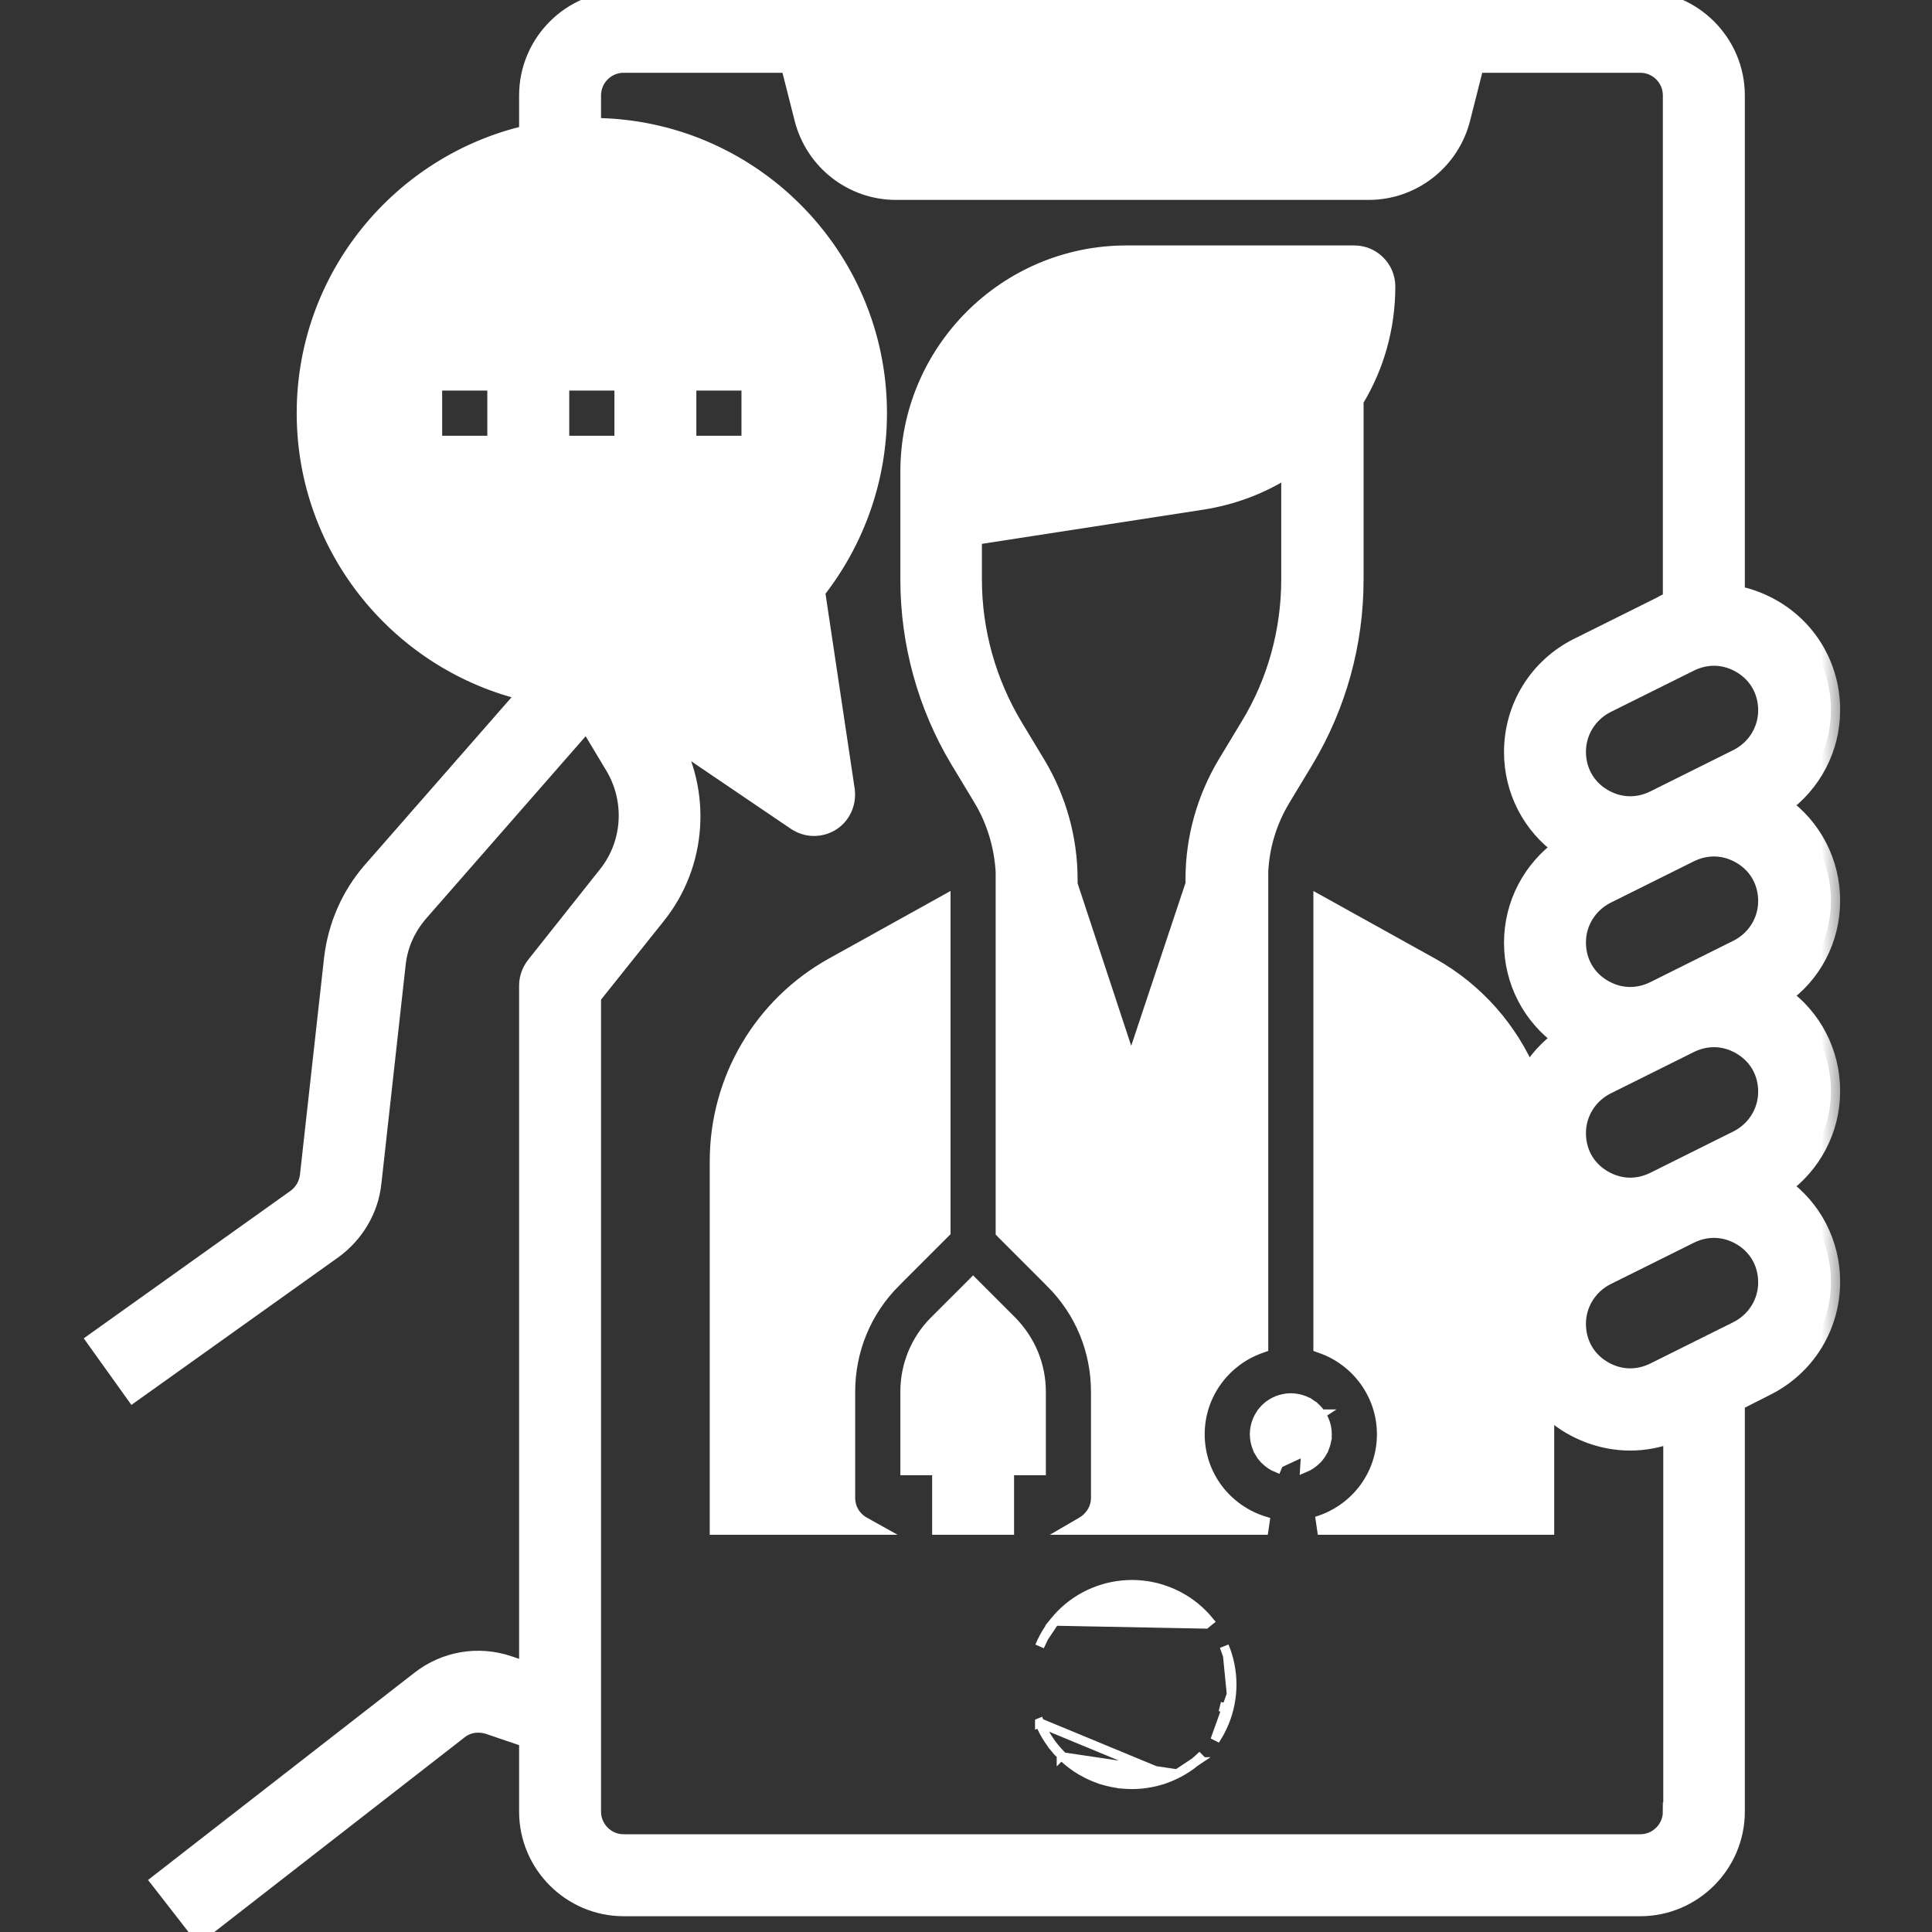 <svg xmlns="http://www.w3.org/2000/svg" width="42" height="42" viewBox="0 0 42 42" fill="none"><rect x="0" y="0" width="42" height="42" fill="#333333" stroke="none"/><g clip-path="url(#clip0_610_162)"><path d="M27.487 30.795C27.462 30.833 27.44 30.873 27.423 30.915C27.406 30.957 27.393 31 27.384 31.044C27.375 31.089 27.37 31.134 27.37 31.179C27.37 31.225 27.375 31.269 27.384 31.314L27.487 30.795ZM27.487 30.795C27.512 30.758 27.541 30.723 27.573 30.691C27.605 30.659 27.64 30.63 27.677 30.605L27.487 30.795ZM28.445 30.605C28.482 30.63 28.517 30.659 28.549 30.691C28.581 30.723 28.61 30.758 28.635 30.795M28.445 30.605L28.364 31.91C28.412 31.89 28.457 31.866 28.5 31.837C28.543 31.808 28.583 31.775 28.62 31.739L28.62 31.738C28.657 31.702 28.69 31.662 28.718 31.619C28.747 31.575 28.772 31.53 28.791 31.482L28.792 31.482C28.811 31.434 28.826 31.384 28.837 31.333L28.738 31.314C28.747 31.269 28.752 31.225 28.752 31.179C28.752 31.134 28.747 31.089 28.738 31.044C28.73 31 28.717 30.957 28.699 30.915C28.682 30.873 28.661 30.833 28.635 30.795M28.445 30.605L28.5 30.522C28.457 30.493 28.412 30.468 28.364 30.448L28.364 30.448L28.363 30.448C28.316 30.429 28.266 30.414 28.215 30.404C28.164 30.393 28.113 30.388 28.061 30.388C28.009 30.388 27.958 30.393 27.907 30.404C27.856 30.414 27.807 30.429 27.759 30.448L27.759 30.448L27.758 30.448C27.71 30.468 27.665 30.493 27.622 30.522C27.578 30.55 27.538 30.584 27.502 30.62C27.465 30.657 27.433 30.696 27.404 30.74L27.403 30.74C27.375 30.783 27.351 30.829 27.331 30.876L27.331 30.876L27.33 30.877C27.311 30.925 27.296 30.974 27.286 31.025C27.275 31.076 27.27 31.128 27.27 31.179C27.27 31.231 27.275 31.282 27.286 31.334L27.286 31.334C27.296 31.384 27.311 31.434 27.33 31.482L27.33 31.482L27.331 31.482C27.351 31.53 27.375 31.576 27.403 31.619L27.404 31.619C27.433 31.662 27.465 31.702 27.502 31.738L27.502 31.739C27.539 31.775 27.579 31.808 27.622 31.837C27.665 31.866 27.71 31.89 27.759 31.91L27.797 31.817L28.836 31.334C28.847 31.282 28.852 31.231 28.852 31.179C28.852 31.128 28.847 31.076 28.837 31.025C28.826 30.974 28.811 30.924 28.791 30.876C28.772 30.829 28.747 30.783 28.718 30.74M28.445 30.605L28.5 30.521C28.544 30.55 28.583 30.583 28.62 30.62L28.62 30.62C28.657 30.657 28.69 30.697 28.718 30.74M28.635 30.795L28.719 30.74C28.718 30.74 28.718 30.74 28.718 30.74M28.635 30.795L28.718 30.74C28.718 30.74 28.718 30.74 28.718 30.74" fill="white" stroke="white" stroke-width="0.2"></path><path d="M20.534 26.819L20.564 26.789V26.748V19.709V19.539L20.415 19.622L18.067 20.926L18.067 20.926C16.498 21.799 15.529 23.447 15.529 25.245V33.165V33.265H15.629H18.745H19.129L18.794 33.078C18.609 32.974 18.491 32.783 18.491 32.561V30.255C18.491 29.357 18.843 28.51 19.472 27.881L19.402 27.81L19.472 27.881L20.534 26.819Z" fill="white" stroke="white" stroke-width="0.2"></path><path d="M22.003 28.716L22.003 28.716L22.002 28.715L21.225 27.938L21.154 27.867L21.084 27.938L20.306 28.715L20.306 28.715C19.899 29.123 19.673 29.675 19.673 30.255V31.869V31.97H19.773H20.364V33.165V33.265H20.464H21.845H21.945V33.165V31.97H22.536H22.636V31.869V30.255C22.636 29.675 22.409 29.132 22.003 28.716Z" fill="white" stroke="white" stroke-width="0.2"></path><path d="M27.404 29.321L27.471 29.297V29.227V18.951C27.496 18.399 27.663 17.864 27.948 17.395L27.948 17.394L28.449 16.565L28.449 16.565C29.166 15.366 29.543 14.001 29.543 12.601V8.725C29.983 7.998 30.233 7.142 30.233 6.227C30.233 5.792 29.878 5.436 29.443 5.436H24.487C21.833 5.436 19.673 7.597 19.673 10.252V12.601C19.673 13.992 20.049 15.366 20.766 16.565L20.767 16.565L21.267 17.394L21.267 17.395C21.551 17.863 21.711 18.398 21.745 18.952V26.757V26.798L21.774 26.828L22.836 27.89L22.907 27.819L22.836 27.89C23.474 28.527 23.817 29.366 23.817 30.263V32.561C23.817 32.781 23.692 32.974 23.513 33.079L23.193 33.265H23.563H27.474L27.503 33.07C26.68 32.823 26.089 32.074 26.089 31.179C26.089 30.324 26.639 29.593 27.404 29.321ZM25.872 19.209L24.591 23.053L23.326 19.218V19.113C23.326 18.223 23.08 17.341 22.622 16.575L22.621 16.574L22.121 15.745C22.121 15.745 22.121 15.745 22.121 15.745C21.551 14.793 21.246 13.705 21.246 12.601V11.737L26.142 10.981L26.143 10.981C26.808 10.877 27.416 10.648 27.953 10.315V12.593C27.953 13.698 27.655 14.793 27.078 15.736L27.078 15.736L26.577 16.566L26.577 16.566C26.119 17.333 25.872 18.214 25.872 19.105V19.209Z" fill="white" stroke="white" stroke-width="0.2"></path><mask id="path-5-outside-1_610_162" maskUnits="userSpaceOnUse" x="1.1" y="-1" width="39" height="44" fill="black"><rect fill="white" x="1.1" y="-1" width="39" height="44"></rect><path d="M39.803 19.58C39.803 18.751 39.406 17.982 38.732 17.507C39.397 17.032 39.803 16.272 39.803 15.434C39.803 14.544 39.354 13.732 38.594 13.266C38.326 13.102 38.033 12.99 37.731 12.929V2.073C37.731 0.933 36.798 0 35.659 0H13.557C12.417 0 11.485 0.933 11.485 2.073V2.919C8.722 3.55 6.65 6.028 6.65 8.982C6.65 11.936 8.722 14.415 11.485 15.045L8.083 18.932C7.617 19.467 7.332 20.124 7.246 20.823L6.719 25.565C6.693 25.764 6.589 25.936 6.434 26.049L2.1 29.141L2.903 30.263L7.237 27.171C7.712 26.826 8.031 26.299 8.092 25.712L8.618 20.97C8.661 20.547 8.834 20.158 9.119 19.83L12.762 15.667L13.358 16.66C13.798 17.403 13.738 18.345 13.203 19.018L11.64 20.987C11.545 21.108 11.485 21.264 11.485 21.419V36.344L11.062 36.197C10.397 35.972 9.68 36.093 9.128 36.525L3.499 40.904L4.345 41.992L9.974 37.613C10.155 37.466 10.397 37.432 10.621 37.501L11.485 37.795V39.384C11.485 40.524 12.417 41.457 13.557 41.457H35.659C36.798 41.457 37.731 40.524 37.731 39.384V30.479L38.395 30.142C39.259 29.711 39.803 28.838 39.803 27.862C39.803 27.033 39.406 26.265 38.732 25.79C39.397 25.314 39.803 24.555 39.803 23.717C39.803 22.888 39.406 22.119 38.732 21.644C39.397 21.186 39.803 20.418 39.803 19.58ZM10.794 9.673H9.412V8.291H10.794V9.673ZM13.557 9.673H12.175V8.291H13.557V9.673ZM36.349 39.384C36.349 39.764 36.039 40.075 35.659 40.075H13.557C13.177 40.075 12.866 39.764 12.866 39.384V21.661L14.273 19.899C15.171 18.785 15.275 17.205 14.541 15.978L17.304 17.852C17.424 17.93 17.554 17.973 17.692 17.973C17.822 17.973 17.951 17.939 18.064 17.869C18.297 17.723 18.417 17.455 18.383 17.179L17.735 12.852C18.607 11.746 19.082 10.39 19.082 8.982C19.082 5.554 16.294 2.764 12.866 2.764V2.073C12.866 1.693 13.177 1.382 13.557 1.382H17.166L17.468 2.574C17.701 3.498 18.53 4.146 19.479 4.146H29.753C30.703 4.146 31.532 3.498 31.765 2.574L32.067 1.382H35.659C36.039 1.382 36.349 1.693 36.349 2.073V13.059C36.272 13.085 36.194 13.119 36.125 13.162L34.303 14.069C33.44 14.501 32.896 15.373 32.896 16.349C32.896 17.179 33.293 17.947 33.967 18.422C33.302 18.897 32.896 19.657 32.896 20.495C32.896 21.324 33.293 22.093 33.967 22.568C33.656 22.793 33.405 23.069 33.224 23.397C32.81 22.404 32.076 21.558 31.1 21.013L28.752 19.709V29.227C29.555 29.512 30.133 30.281 30.133 31.179C30.133 32.12 29.512 32.906 28.648 33.165H33.587V30.531C33.733 30.687 33.906 30.833 34.105 30.954C34.519 31.205 34.977 31.334 35.443 31.334C35.754 31.334 36.056 31.274 36.358 31.162V39.384H36.349ZM14.938 9.673V8.291H16.319V9.673H14.938ZM37.782 28.916L35.961 29.823C35.59 30.004 35.184 29.987 34.83 29.771C34.476 29.555 34.277 29.192 34.277 28.778C34.277 28.337 34.528 27.94 34.916 27.741L36.738 26.835C37.109 26.653 37.515 26.671 37.869 26.886C38.223 27.102 38.421 27.465 38.421 27.88C38.421 28.32 38.171 28.717 37.782 28.916ZM37.782 24.77L35.961 25.677C35.59 25.859 35.184 25.841 34.83 25.625C34.476 25.41 34.277 25.047 34.277 24.632C34.277 24.192 34.528 23.794 34.916 23.596L36.738 22.689C37.109 22.507 37.515 22.525 37.869 22.741C38.223 22.957 38.421 23.319 38.421 23.734C38.421 24.174 38.171 24.572 37.782 24.77ZM37.782 20.625L35.961 21.532C35.59 21.713 35.184 21.696 34.83 21.48C34.476 21.264 34.277 20.901 34.277 20.487C34.277 20.046 34.528 19.649 34.916 19.45L36.738 18.543C37.109 18.362 37.515 18.379 37.869 18.595C38.223 18.811 38.421 19.174 38.421 19.588C38.421 20.029 38.171 20.426 37.782 20.625ZM37.782 16.479L35.961 17.386C35.59 17.567 35.184 17.55 34.83 17.334C34.476 17.118 34.277 16.755 34.277 16.341C34.277 15.9 34.528 15.503 34.916 15.304L36.738 14.398C37.109 14.216 37.515 14.233 37.869 14.449C38.223 14.665 38.421 15.028 38.421 15.443C38.421 15.883 38.171 16.28 37.782 16.479Z"></path></mask><path d="M39.803 19.58C39.803 18.751 39.406 17.982 38.732 17.507C39.397 17.032 39.803 16.272 39.803 15.434C39.803 14.544 39.354 13.732 38.594 13.266C38.326 13.102 38.033 12.99 37.731 12.929V2.073C37.731 0.933 36.798 0 35.659 0H13.557C12.417 0 11.485 0.933 11.485 2.073V2.919C8.722 3.55 6.65 6.028 6.65 8.982C6.65 11.936 8.722 14.415 11.485 15.045L8.083 18.932C7.617 19.467 7.332 20.124 7.246 20.823L6.719 25.565C6.693 25.764 6.589 25.936 6.434 26.049L2.1 29.141L2.903 30.263L7.237 27.171C7.712 26.826 8.031 26.299 8.092 25.712L8.618 20.97C8.661 20.547 8.834 20.158 9.119 19.83L12.762 15.667L13.358 16.66C13.798 17.403 13.738 18.345 13.203 19.018L11.64 20.987C11.545 21.108 11.485 21.264 11.485 21.419V36.344L11.062 36.197C10.397 35.972 9.68 36.093 9.128 36.525L3.499 40.904L4.345 41.992L9.974 37.613C10.155 37.466 10.397 37.432 10.621 37.501L11.485 37.795V39.384C11.485 40.524 12.417 41.457 13.557 41.457H35.659C36.798 41.457 37.731 40.524 37.731 39.384V30.479L38.395 30.142C39.259 29.711 39.803 28.838 39.803 27.862C39.803 27.033 39.406 26.265 38.732 25.79C39.397 25.314 39.803 24.555 39.803 23.717C39.803 22.888 39.406 22.119 38.732 21.644C39.397 21.186 39.803 20.418 39.803 19.58ZM10.794 9.673H9.412V8.291H10.794V9.673ZM13.557 9.673H12.175V8.291H13.557V9.673ZM36.349 39.384C36.349 39.764 36.039 40.075 35.659 40.075H13.557C13.177 40.075 12.866 39.764 12.866 39.384V21.661L14.273 19.899C15.171 18.785 15.275 17.205 14.541 15.978L17.304 17.852C17.424 17.93 17.554 17.973 17.692 17.973C17.822 17.973 17.951 17.939 18.064 17.869C18.297 17.723 18.417 17.455 18.383 17.179L17.735 12.852C18.607 11.746 19.082 10.39 19.082 8.982C19.082 5.554 16.294 2.764 12.866 2.764V2.073C12.866 1.693 13.177 1.382 13.557 1.382H17.166L17.468 2.574C17.701 3.498 18.53 4.146 19.479 4.146H29.753C30.703 4.146 31.532 3.498 31.765 2.574L32.067 1.382H35.659C36.039 1.382 36.349 1.693 36.349 2.073V13.059C36.272 13.085 36.194 13.119 36.125 13.162L34.303 14.069C33.44 14.501 32.896 15.373 32.896 16.349C32.896 17.179 33.293 17.947 33.967 18.422C33.302 18.897 32.896 19.657 32.896 20.495C32.896 21.324 33.293 22.093 33.967 22.568C33.656 22.793 33.405 23.069 33.224 23.397C32.81 22.404 32.076 21.558 31.1 21.013L28.752 19.709V29.227C29.555 29.512 30.133 30.281 30.133 31.179C30.133 32.12 29.512 32.906 28.648 33.165H33.587V30.531C33.733 30.687 33.906 30.833 34.105 30.954C34.519 31.205 34.977 31.334 35.443 31.334C35.754 31.334 36.056 31.274 36.358 31.162V39.384H36.349ZM14.938 9.673V8.291H16.319V9.673H14.938ZM37.782 28.916L35.961 29.823C35.59 30.004 35.184 29.987 34.83 29.771C34.476 29.555 34.277 29.192 34.277 28.778C34.277 28.337 34.528 27.94 34.916 27.741L36.738 26.835C37.109 26.653 37.515 26.671 37.869 26.886C38.223 27.102 38.421 27.465 38.421 27.88C38.421 28.32 38.171 28.717 37.782 28.916ZM37.782 24.77L35.961 25.677C35.59 25.859 35.184 25.841 34.83 25.625C34.476 25.41 34.277 25.047 34.277 24.632C34.277 24.192 34.528 23.794 34.916 23.596L36.738 22.689C37.109 22.507 37.515 22.525 37.869 22.741C38.223 22.957 38.421 23.319 38.421 23.734C38.421 24.174 38.171 24.572 37.782 24.77ZM37.782 20.625L35.961 21.532C35.59 21.713 35.184 21.696 34.83 21.48C34.476 21.264 34.277 20.901 34.277 20.487C34.277 20.046 34.528 19.649 34.916 19.45L36.738 18.543C37.109 18.362 37.515 18.379 37.869 18.595C38.223 18.811 38.421 19.174 38.421 19.588C38.421 20.029 38.171 20.426 37.782 20.625ZM37.782 16.479L35.961 17.386C35.59 17.567 35.184 17.55 34.83 17.334C34.476 17.118 34.277 16.755 34.277 16.341C34.277 15.9 34.528 15.503 34.916 15.304L36.738 14.398C37.109 14.216 37.515 14.233 37.869 14.449C38.223 14.665 38.421 15.028 38.421 15.443C38.421 15.883 38.171 16.28 37.782 16.479Z" fill="white"></path><path d="M39.803 19.58C39.803 18.751 39.406 17.982 38.732 17.507C39.397 17.032 39.803 16.272 39.803 15.434C39.803 14.544 39.354 13.732 38.594 13.266C38.326 13.102 38.033 12.99 37.731 12.929V2.073C37.731 0.933 36.798 0 35.659 0H13.557C12.417 0 11.485 0.933 11.485 2.073V2.919C8.722 3.55 6.65 6.028 6.65 8.982C6.65 11.936 8.722 14.415 11.485 15.045L8.083 18.932C7.617 19.467 7.332 20.124 7.246 20.823L6.719 25.565C6.693 25.764 6.589 25.936 6.434 26.049L2.1 29.141L2.903 30.263L7.237 27.171C7.712 26.826 8.031 26.299 8.092 25.712L8.618 20.97C8.661 20.547 8.834 20.158 9.119 19.83L12.762 15.667L13.358 16.66C13.798 17.403 13.738 18.345 13.203 19.018L11.64 20.987C11.545 21.108 11.485 21.264 11.485 21.419V36.344L11.062 36.197C10.397 35.972 9.68 36.093 9.128 36.525L3.499 40.904L4.345 41.992L9.974 37.613C10.155 37.466 10.397 37.432 10.621 37.501L11.485 37.795V39.384C11.485 40.524 12.417 41.457 13.557 41.457H35.659C36.798 41.457 37.731 40.524 37.731 39.384V30.479L38.395 30.142C39.259 29.711 39.803 28.838 39.803 27.862C39.803 27.033 39.406 26.265 38.732 25.79C39.397 25.314 39.803 24.555 39.803 23.717C39.803 22.888 39.406 22.119 38.732 21.644C39.397 21.186 39.803 20.418 39.803 19.58ZM10.794 9.673H9.412V8.291H10.794V9.673ZM13.557 9.673H12.175V8.291H13.557V9.673ZM36.349 39.384C36.349 39.764 36.039 40.075 35.659 40.075H13.557C13.177 40.075 12.866 39.764 12.866 39.384V21.661L14.273 19.899C15.171 18.785 15.275 17.205 14.541 15.978L17.304 17.852C17.424 17.93 17.554 17.973 17.692 17.973C17.822 17.973 17.951 17.939 18.064 17.869C18.297 17.723 18.417 17.455 18.383 17.179L17.735 12.852C18.607 11.746 19.082 10.39 19.082 8.982C19.082 5.554 16.294 2.764 12.866 2.764V2.073C12.866 1.693 13.177 1.382 13.557 1.382H17.166L17.468 2.574C17.701 3.498 18.53 4.146 19.479 4.146H29.753C30.703 4.146 31.532 3.498 31.765 2.574L32.067 1.382H35.659C36.039 1.382 36.349 1.693 36.349 2.073V13.059C36.272 13.085 36.194 13.119 36.125 13.162L34.303 14.069C33.44 14.501 32.896 15.373 32.896 16.349C32.896 17.179 33.293 17.947 33.967 18.422C33.302 18.897 32.896 19.657 32.896 20.495C32.896 21.324 33.293 22.093 33.967 22.568C33.656 22.793 33.405 23.069 33.224 23.397C32.81 22.404 32.076 21.558 31.1 21.013L28.752 19.709V29.227C29.555 29.512 30.133 30.281 30.133 31.179C30.133 32.12 29.512 32.906 28.648 33.165H33.587V30.531C33.733 30.687 33.906 30.833 34.105 30.954C34.519 31.205 34.977 31.334 35.443 31.334C35.754 31.334 36.056 31.274 36.358 31.162V39.384H36.349ZM14.938 9.673V8.291H16.319V9.673H14.938ZM37.782 28.916L35.961 29.823C35.59 30.004 35.184 29.987 34.83 29.771C34.476 29.555 34.277 29.192 34.277 28.778C34.277 28.337 34.528 27.94 34.916 27.741L36.738 26.835C37.109 26.653 37.515 26.671 37.869 26.886C38.223 27.102 38.421 27.465 38.421 27.88C38.421 28.32 38.171 28.717 37.782 28.916ZM37.782 24.77L35.961 25.677C35.59 25.859 35.184 25.841 34.83 25.625C34.476 25.41 34.277 25.047 34.277 24.632C34.277 24.192 34.528 23.794 34.916 23.596L36.738 22.689C37.109 22.507 37.515 22.525 37.869 22.741C38.223 22.957 38.421 23.319 38.421 23.734C38.421 24.174 38.171 24.572 37.782 24.77ZM37.782 20.625L35.961 21.532C35.59 21.713 35.184 21.696 34.83 21.48C34.476 21.264 34.277 20.901 34.277 20.487C34.277 20.046 34.528 19.649 34.916 19.45L36.738 18.543C37.109 18.362 37.515 18.379 37.869 18.595C38.223 18.811 38.421 19.174 38.421 19.588C38.421 20.029 38.171 20.426 37.782 20.625ZM37.782 16.479L35.961 17.386C35.59 17.567 35.184 17.55 34.83 17.334C34.476 17.118 34.277 16.755 34.277 16.341C34.277 15.9 34.528 15.503 34.916 15.304L36.738 14.398C37.109 14.216 37.515 14.233 37.869 14.449C38.223 14.665 38.421 15.028 38.421 15.443C38.421 15.883 38.171 16.28 37.782 16.479Z" stroke="white" stroke-width="0.4" mask="url(#path-5-outside-1_610_162)"></path><path d="M26.769 36.833L26.769 36.833C26.762 36.904 26.752 36.974 26.738 37.044L26.738 37.044C26.724 37.114 26.707 37.183 26.686 37.251L26.686 37.251C26.665 37.319 26.642 37.386 26.614 37.452C26.587 37.517 26.557 37.582 26.523 37.645L26.523 37.645C26.49 37.707 26.453 37.768 26.414 37.827L26.769 36.833ZM26.769 36.833C26.776 36.762 26.78 36.691 26.78 36.62C26.78 36.549 26.776 36.478 26.769 36.407L26.769 36.407C26.762 36.336 26.752 36.266 26.738 36.197L26.738 36.196C26.724 36.126 26.707 36.057 26.686 35.989L26.686 35.989M26.769 36.833L26.686 35.989M25.986 38.3L25.985 38.3C25.931 38.345 25.874 38.387 25.814 38.427C25.755 38.466 25.694 38.503 25.632 38.536L25.986 38.3ZM25.986 38.3C26.041 38.255 26.093 38.207 26.143 38.156L25.986 38.3ZM25.439 38.627L25.439 38.627C25.373 38.655 25.306 38.679 25.238 38.699L25.238 38.7C25.17 38.72 25.101 38.737 25.031 38.751L25.031 38.751C24.962 38.765 24.891 38.775 24.821 38.782L24.82 38.783C24.75 38.789 24.679 38.793 24.608 38.793C24.537 38.793 24.466 38.789 24.395 38.783L24.395 38.782C24.324 38.775 24.254 38.765 24.184 38.751L24.184 38.751C24.114 38.737 24.045 38.72 23.977 38.7L23.977 38.699C23.909 38.679 23.842 38.655 23.776 38.627L23.776 38.627C23.711 38.6 23.646 38.57 23.584 38.536L23.631 38.448M25.439 38.627L22.601 37.452M25.439 38.627C25.504 38.6 25.569 38.57 25.631 38.536L25.439 38.627ZM23.631 38.448L23.584 38.536C23.521 38.503 23.46 38.466 23.401 38.427C23.342 38.387 23.285 38.345 23.23 38.3L23.23 38.3C23.175 38.255 23.122 38.207 23.072 38.156M23.631 38.448C23.571 38.416 23.513 38.381 23.456 38.344C23.4 38.306 23.346 38.265 23.293 38.222L25.401 38.535C25.338 38.561 25.274 38.584 25.209 38.604C25.144 38.623 25.078 38.64 25.012 38.653C24.945 38.666 24.878 38.676 24.811 38.683C24.743 38.69 24.675 38.693 24.608 38.693C24.54 38.693 24.472 38.69 24.404 38.683C24.337 38.676 24.27 38.666 24.203 38.653C24.137 38.64 24.071 38.623 24.006 38.604C23.941 38.584 23.877 38.561 23.815 38.535C23.752 38.509 23.691 38.48 23.631 38.448ZM23.072 38.156C23.072 38.156 23.072 38.156 23.072 38.156L23.142 38.086L23.072 38.157C23.072 38.157 23.072 38.157 23.072 38.156ZM23.072 38.156C23.021 38.106 22.974 38.053 22.929 37.999L23.006 37.935L22.929 37.999C22.883 37.944 22.841 37.886 22.802 37.827M22.802 37.827L22.885 37.772L22.802 37.827C22.802 37.827 22.802 37.827 22.802 37.827ZM22.802 37.827C22.762 37.768 22.726 37.707 22.692 37.645L22.692 37.645C22.659 37.582 22.628 37.517 22.601 37.452M22.601 37.452C22.601 37.452 22.601 37.452 22.601 37.452L22.693 37.413L22.601 37.451C22.601 37.452 22.601 37.452 22.601 37.452ZM23.072 35.084C23.021 35.134 22.974 35.187 22.929 35.242L26.209 35.305L26.287 35.242C26.287 35.242 26.287 35.242 26.287 35.242C26.242 35.187 26.194 35.134 26.143 35.084C26.093 35.033 26.041 34.986 25.986 34.94L25.985 34.94C25.931 34.895 25.874 34.853 25.814 34.813C25.755 34.774 25.694 34.737 25.632 34.704C25.569 34.67 25.504 34.64 25.439 34.613L25.439 34.613C25.373 34.586 25.306 34.562 25.238 34.541L25.238 34.541L25.238 34.541C25.17 34.52 25.101 34.503 25.031 34.489L25.031 34.489C24.962 34.475 24.891 34.465 24.821 34.458L24.82 34.458C24.75 34.451 24.679 34.447 24.608 34.447C24.537 34.447 24.466 34.451 24.395 34.458L24.395 34.458C24.324 34.465 24.254 34.475 24.184 34.489L24.184 34.489C24.114 34.503 24.045 34.52 23.977 34.541L23.977 34.541C23.909 34.562 23.842 34.586 23.776 34.613L23.776 34.613C23.711 34.64 23.646 34.67 23.584 34.704M23.072 35.084C23.122 35.033 23.175 34.986 23.23 34.94L23.23 34.94C23.285 34.895 23.342 34.853 23.401 34.813C23.46 34.774 23.521 34.737 23.584 34.704M23.072 35.084C23.072 35.084 23.072 35.084 23.072 35.084L23.142 35.154L23.072 35.084C23.072 35.084 23.072 35.084 23.072 35.084ZM23.584 34.704C23.584 34.704 23.584 34.704 23.584 34.704L23.631 34.792L23.584 34.704C23.584 34.704 23.584 34.704 23.584 34.704ZM22.692 35.596L22.692 35.596C22.726 35.533 22.762 35.472 22.802 35.413L22.802 35.413C22.841 35.354 22.883 35.297 22.929 35.242L22.692 35.596ZM22.692 35.596C22.659 35.658 22.628 35.723 22.601 35.789L22.692 35.596ZM26.686 35.989C26.666 35.922 26.642 35.855 26.614 35.789L26.686 35.989ZM26.64 37.024C26.627 37.091 26.61 37.157 26.59 37.222L26.64 37.024ZM22.78 37.597L22.78 37.597L22.78 37.597Z" fill="white" stroke="white" stroke-width="0.2"></path></g><defs><clipPath id="clip0_610_162"><rect width="42" height="42" fill="white"></rect></clipPath></defs></svg>